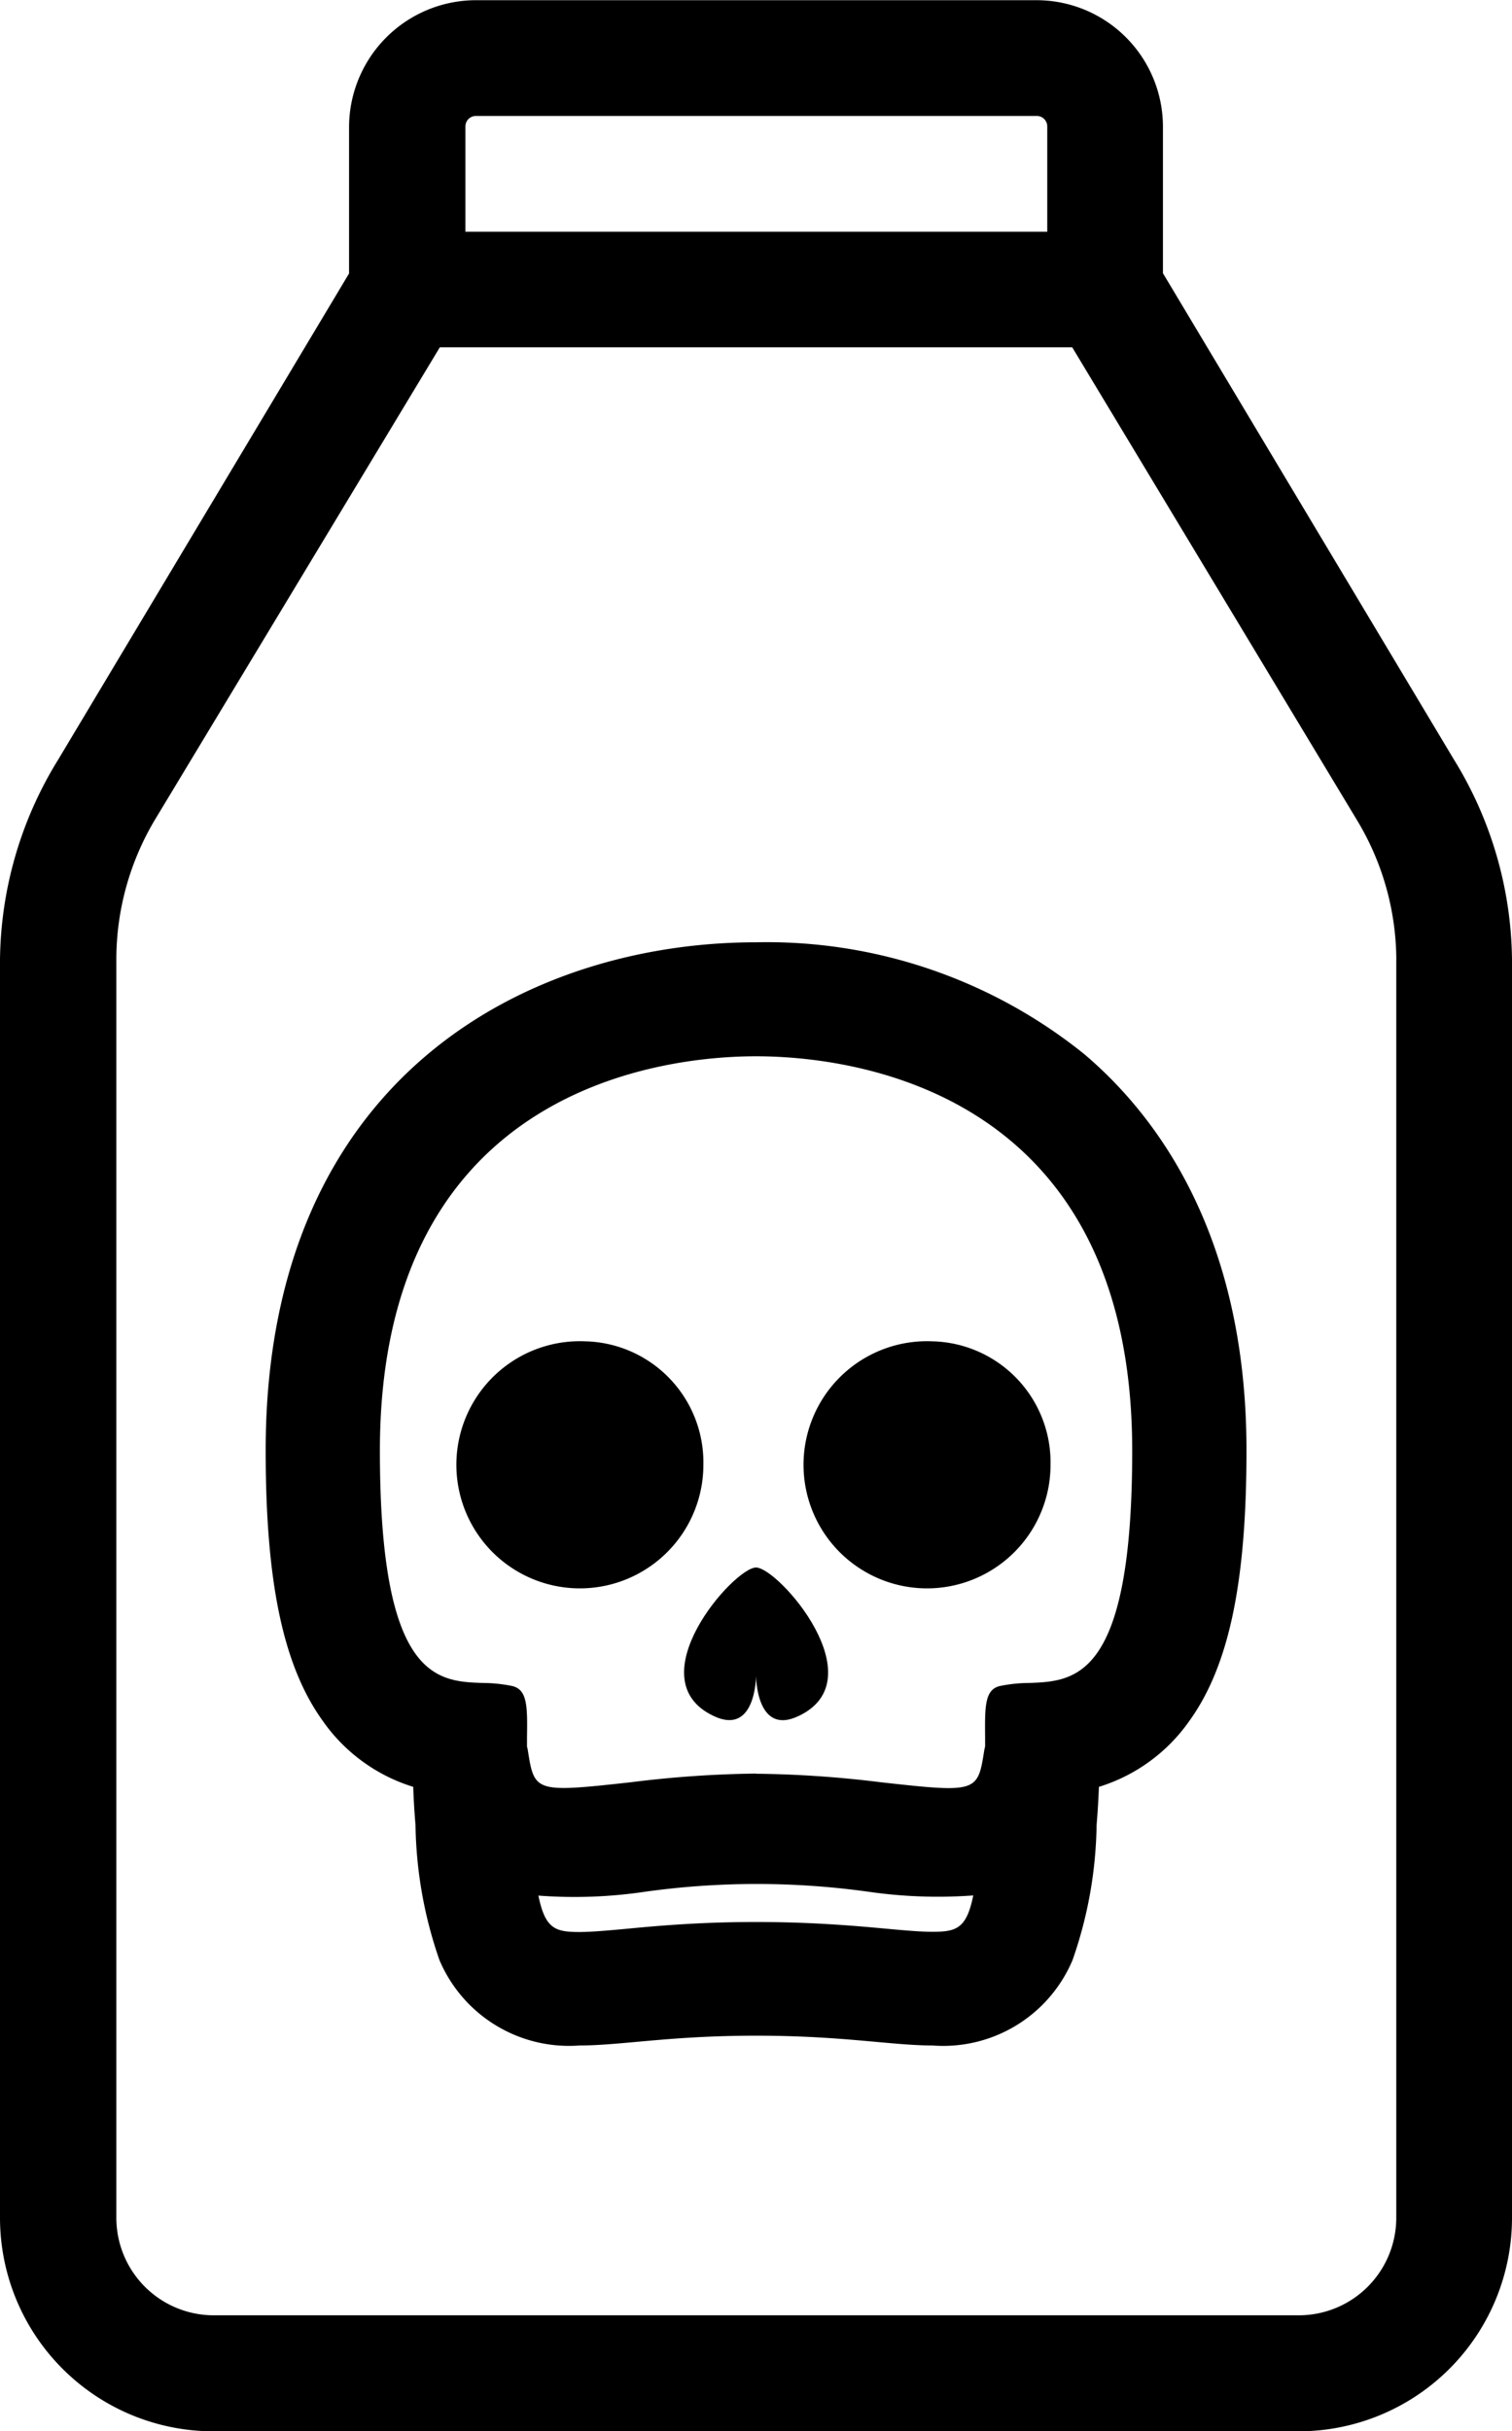<svg xmlns="http://www.w3.org/2000/svg" width="29.97" height="48.157" viewBox="0 0 29.97 48.157">
  <g id="Group_262" data-name="Group 262" transform="translate(-941.432 -308.096)">
    <path id="Path_276" data-name="Path 276" d="M969.108,327.107v24.927a1.932,1.932,0,0,1-1.926,1.926H945.652a1.932,1.932,0,0,1-1.914-1.926V327.107a5.4,5.4,0,0,1,.773-2.786l5.639-9.345h12.535l5.639,9.357a5.385,5.385,0,0,1,.785,2.774M950.657,310.6a.208.208,0,0,1,.208-.207h11.117a.207.207,0,0,1,.208.207v2.087H950.657Zm11.324-2.5H950.864a2.518,2.518,0,0,0-2.513,2.5v2.913l-5.766,9.631a7.675,7.675,0,0,0-1.153,3.968v24.927a4.231,4.231,0,0,0,4.22,4.219h21.529a4.231,4.231,0,0,0,4.221-4.219V327.107a7.684,7.684,0,0,0-1.153-3.968l-5.766-9.631V310.6a2.507,2.507,0,0,0-2.5-2.5"/>
    <path id="Path_277" data-name="Path 277" d="M962.2,344.815c-.153.037-.128.38-.125,1.022-.005.023-.015.045-.018.07-.153.965-.226,1.047-2.284.819a17.969,17.969,0,0,0-4.906,0c-2.059.228-2.132.145-2.284-.819,0-.025-.013-.047-.019-.07,0-.64.027-.985-.125-1.022-1.025-.25-2.789.77-2.789-4.873,0-6.087,4.089-8.029,7.67-8.029s7.67,1.942,7.67,8.029c0,5.643-1.763,4.624-2.789,4.873m-1.384,4.877c-.652,0-1.714-.194-3.5-.194s-2.845.194-3.5.194c-.711,0-.934-.233-1.075-1.2a4.262,4.262,0,0,0,.873.082,13.159,13.159,0,0,0,1.442-.107,16.295,16.295,0,0,1,4.515,0,13.159,13.159,0,0,0,1.442.107,4.248,4.248,0,0,0,.872-.082c-.14.963-.363,1.2-1.075,1.2m2.873-17.433a9.811,9.811,0,0,0-6.37-2.168c-4.385,0-9.505,2.58-9.505,9.851,0,2.565.334,4.175,1.084,5.224a3.191,3.191,0,0,0,1.836,1.277c.007.269.021.572.05.9a8.331,8.331,0,0,0,.457,2.6,2.587,2.587,0,0,0,2.581,1.565c.33,0,.685-.033,1.1-.07.613-.056,1.374-.124,2.4-.124s1.79.069,2.4.124c.411.037.767.07,1.1.07a2.585,2.585,0,0,0,2.581-1.565,8.317,8.317,0,0,0,.458-2.6c.028-.332.043-.635.05-.9a3.187,3.187,0,0,0,1.835-1.277c.75-1.048,1.085-2.659,1.085-5.224,0-4.153-1.706-6.47-3.136-7.683" transform="translate(-0.904 -3.114)"/>
    <path id="Path_278" data-name="Path 278" d="M960.782,351.693c-.33,0-.679-.032-1.083-.068-.636-.058-1.389-.126-2.414-.126s-1.777.069-2.382.124c-.434.039-.784.07-1.115.07A2.789,2.789,0,0,1,951.01,350a8.478,8.478,0,0,1-.474-2.671c-.023-.273-.038-.527-.045-.759a3.418,3.418,0,0,1-1.8-1.316c-.778-1.086-1.125-2.736-1.125-5.348,0-7.43,5.236-10.066,9.72-10.066a10.03,10.03,0,0,1,6.51,2.219h0c1.464,1.243,3.211,3.612,3.211,7.847,0,2.611-.347,4.261-1.125,5.348a3.422,3.422,0,0,1-1.8,1.316c-.009.232-.023.486-.046.759a8.422,8.422,0,0,1-.476,2.671A2.782,2.782,0,0,1,960.782,351.693Zm-3.5-.623c1.045,0,1.809.07,2.422.125.425.038.765.069,1.076.069a2.38,2.38,0,0,0,2.384-1.436,8.178,8.178,0,0,0,.441-2.536c.027-.327.043-.626.05-.891l0-.161.156-.04A3,3,0,0,0,965.532,345c.723-1.009,1.045-2.581,1.045-5.1,0-4.07-1.664-6.335-3.06-7.519h0a9.592,9.592,0,0,0-6.231-2.118c-4.285,0-9.291,2.524-9.291,9.637,0,2.518.322,4.09,1.044,5.1a3,3,0,0,0,1.716,1.195l.156.04,0,.161c.007.265.021.564.049.891a8.255,8.255,0,0,0,.44,2.535,2.385,2.385,0,0,0,2.385,1.437c.312,0,.652-.031,1.047-.066C955.478,351.139,956.242,351.07,957.285,351.07Zm3.5-1.2c-.256,0-.561-.027-.949-.063-.61-.056-1.447-.131-2.549-.131s-1.938.076-2.549.131c-.387.035-.693.063-.949.063-.923,0-1.15-.445-1.287-1.38l-.044-.3.3.064a7.878,7.878,0,0,0,2.247-.029,20.536,20.536,0,0,1,2.28-.158,20.218,20.218,0,0,1,2.247.155,7.907,7.907,0,0,0,2.28.033l.3-.064-.045.3C961.933,349.426,961.706,349.871,960.782,349.871Zm-3.5-.623c1.121,0,1.969.076,2.587.133.377.034.674.061.91.061.478,0,.679-.061.812-.72a9.665,9.665,0,0,1-2.075-.073,16.018,16.018,0,0,0-4.433,0,9.511,9.511,0,0,1-2.111.076c.134.66.335.721.812.721.236,0,.534-.027.91-.061C955.317,349.324,956.165,349.247,957.285,349.247ZM953.5,347.01c-.838,0-1.031-.264-1.165-1.1l-.021-.106,0-.219a4.068,4.068,0,0,0-.017-.6,3.177,3.177,0,0,0-.448-.038c-1.341-.051-2.451-.467-2.451-5.032,0-6.078,4.073-8.244,7.885-8.244s7.885,2.166,7.885,8.244c0,4.565-1.11,4.981-2.45,5.032a3.19,3.19,0,0,0-.449.038,4.284,4.284,0,0,0-.017.6l0,.255-.016.058c-.191,1.194-.5,1.239-2.524,1.014a17.8,17.8,0,0,0-4.859,0A13.423,13.423,0,0,1,953.5,347.01Zm3.784-.7a21.7,21.7,0,0,1,2.477.169c1.914.213,1.918.2,2.049-.639l.016-.07,0-.188c-.005-.6-.008-.937.291-1.009h0a2.937,2.937,0,0,1,.587-.061c.908-.035,2.038-.08,2.038-4.6,0-7.251-5.706-7.814-7.456-7.814s-7.456.563-7.456,7.814c0,4.524,1.131,4.569,2.039,4.6a2.936,2.936,0,0,1,.586.061c.3.072.3.407.291,1.014v.186c.007.026.012.045.015.064.132.838.135.853,2.049.641A21.7,21.7,0,0,1,957.285,346.307Zm4.933-1.32Z" transform="translate(-0.868 -3.078)"/>
    <path id="Path_279" data-name="Path 279" d="M954.548,339.048a2.448,2.448,0,1,0,2.35,2.447,2.4,2.4,0,0,0-2.35-2.447" transform="translate(-1.524 -4.382)"/>
    <path id="Path_280" data-name="Path 280" d="M962.564,339.048a2.448,2.448,0,1,0,2.35,2.447,2.4,2.4,0,0,0-2.35-2.447" transform="translate(-2.659 -4.382)"/>
    <path id="Path_281" data-name="Path 281" d="M958.654,344.268c-.441,0-2.387,2.217-.837,2.943.837.395.837-.8.837-.8s0,1.2.84.8c1.549-.725-.4-2.943-.84-2.943" transform="translate(-2.236 -5.121)"/>
  </g>
</svg>
